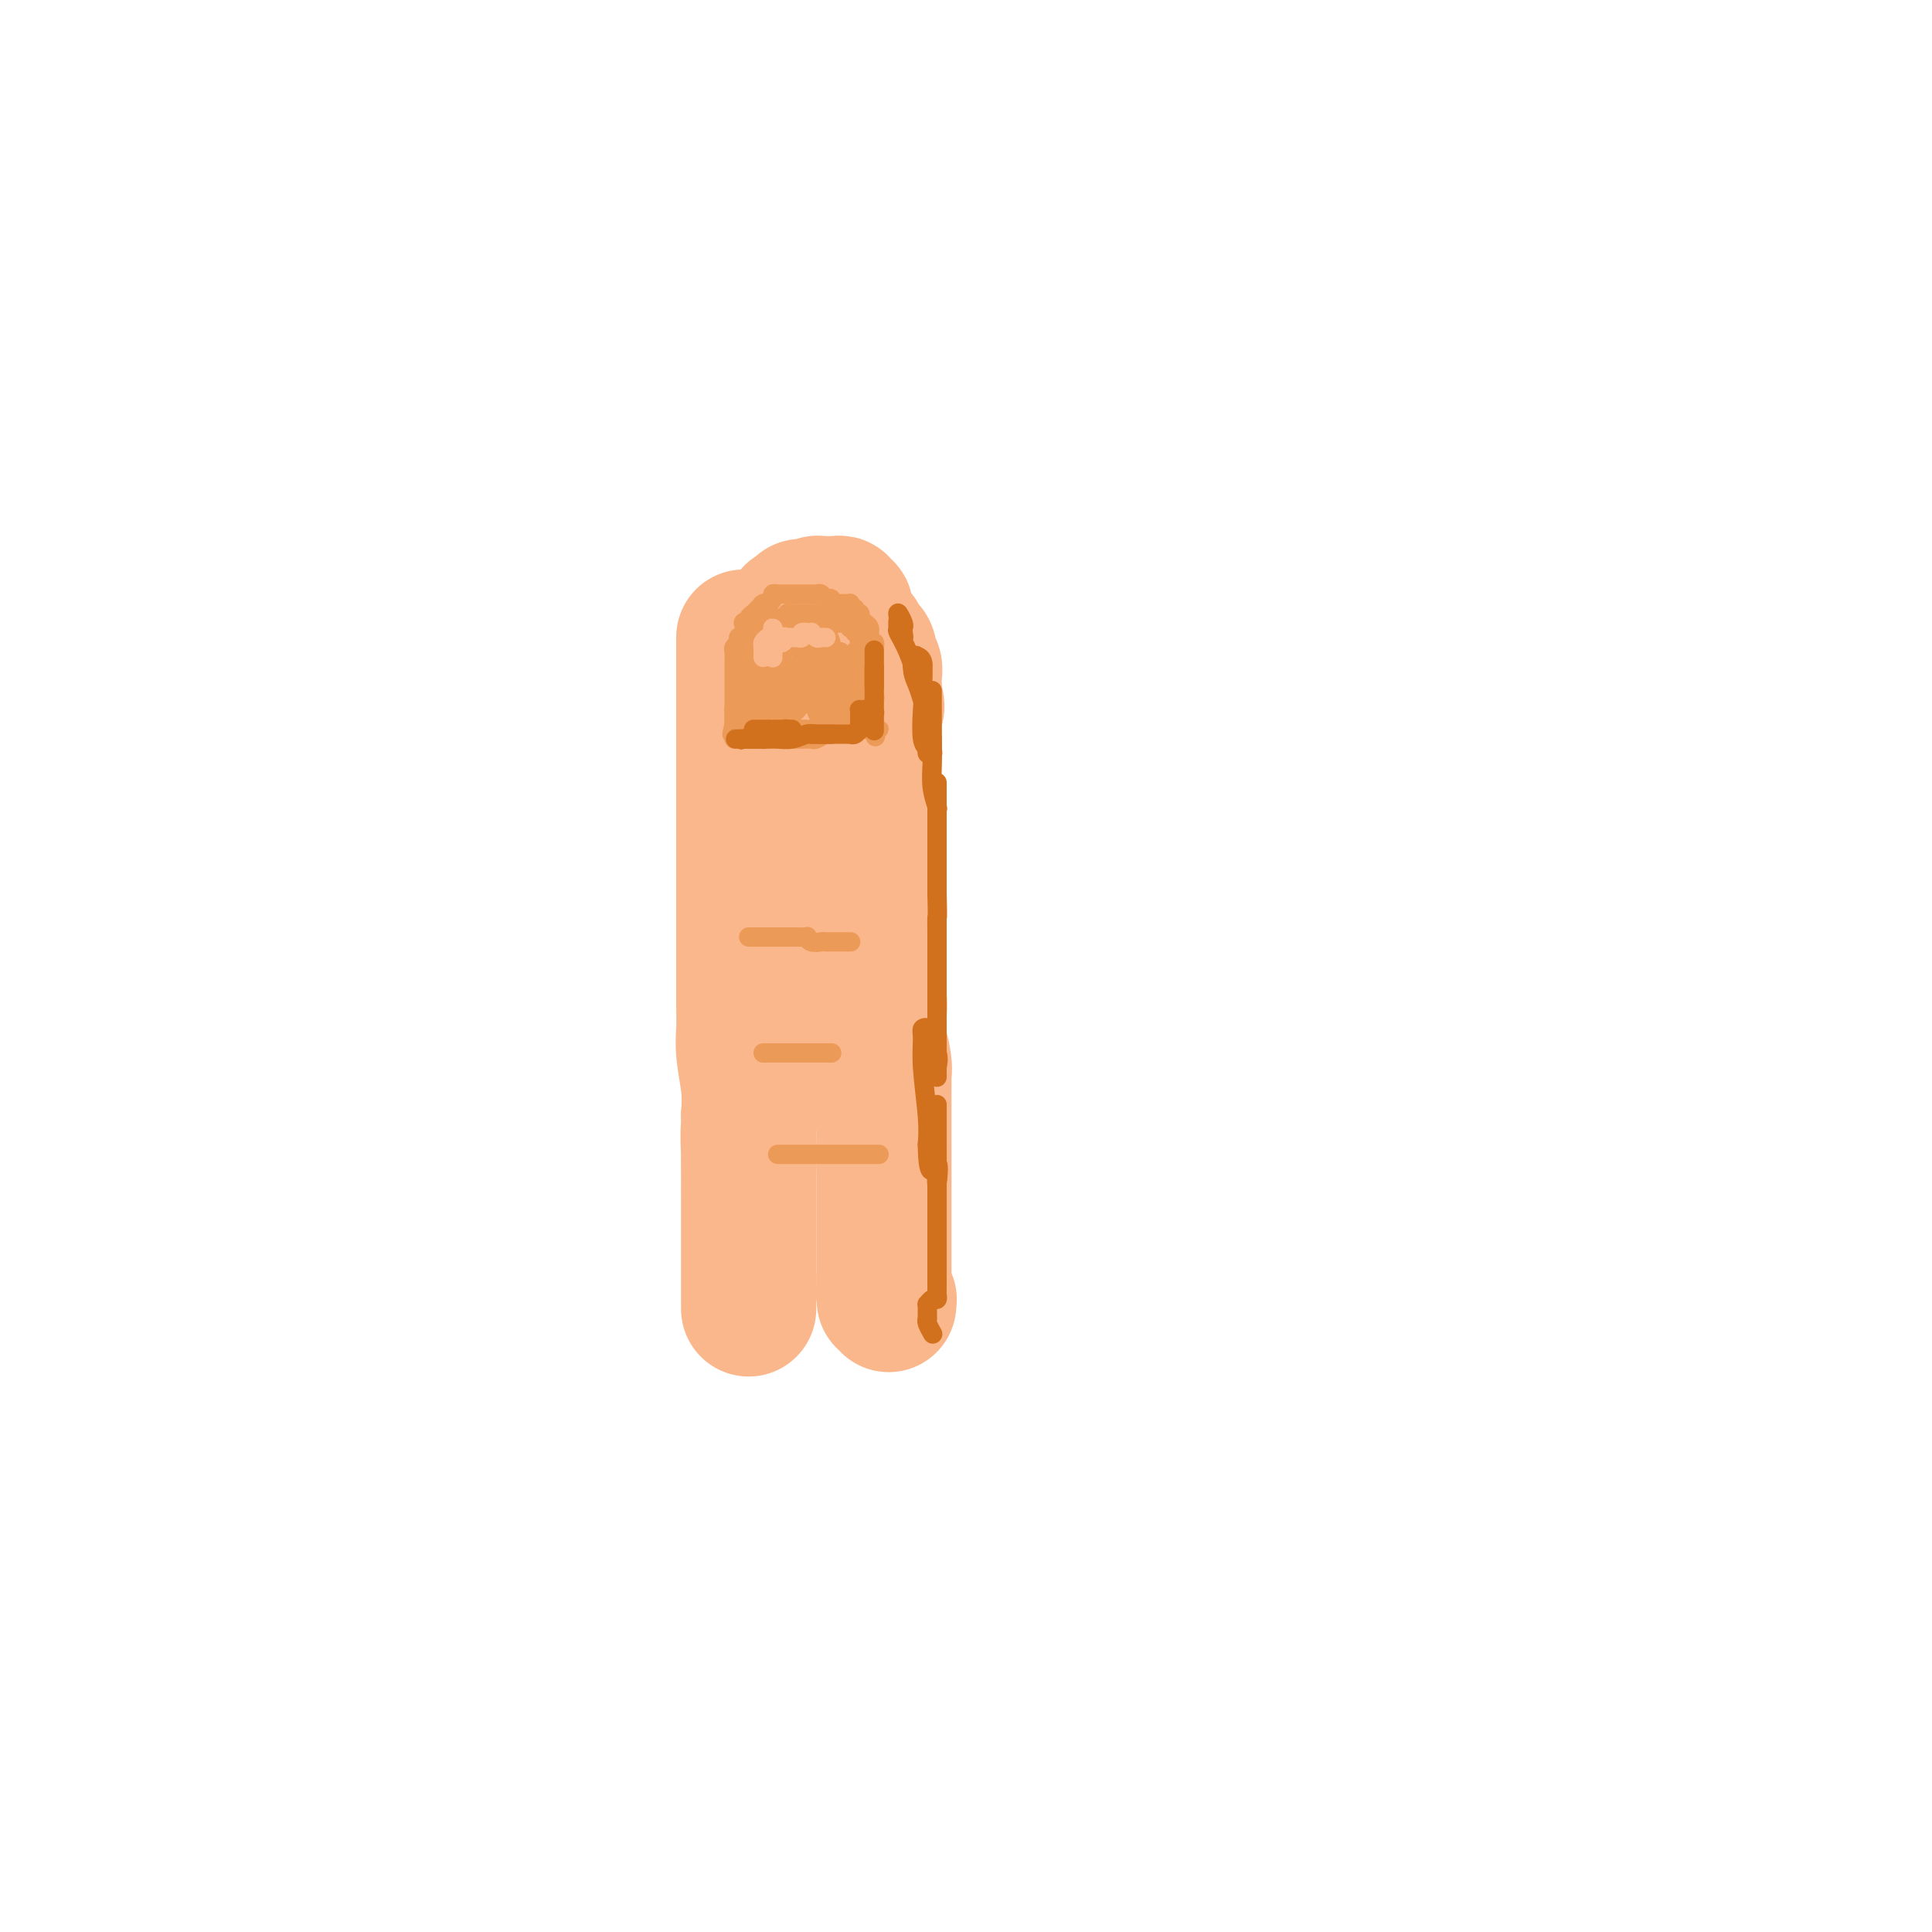 <svg viewBox='0 0 400 400' version='1.1' xmlns='http://www.w3.org/2000/svg' xmlns:xlink='http://www.w3.org/1999/xlink'><g fill='none' stroke='#FBB78C' stroke-width='28' stroke-linecap='round' stroke-linejoin='round'><path d='M154,132c0.000,-0.090 0.000,-0.180 0,0c0.000,0.180 0.000,0.629 0,1c0.000,0.371 0.000,0.664 0,1c0.000,0.336 0.000,0.716 0,1c0.000,0.284 -0.000,0.474 0,1c0.000,0.526 0.000,1.389 0,2c-0.000,0.611 -0.000,0.970 0,2c0.000,1.030 0.000,2.730 0,4c-0.000,1.270 -0.000,2.110 0,3c0.000,0.890 0.000,1.830 0,3c-0.000,1.170 -0.000,2.571 0,4c0.000,1.429 0.000,2.886 0,4c-0.000,1.114 -0.000,1.886 0,3c0.000,1.114 0.000,2.571 0,4c-0.000,1.429 -0.000,2.831 0,4c0.000,1.169 0.000,2.106 0,3c-0.000,0.894 -0.000,1.747 0,3c0.000,1.253 0.000,2.907 0,4c-0.000,1.093 -0.000,1.624 0,3c0.000,1.376 0.000,3.596 0,5c-0.000,1.404 -0.000,1.991 0,3c0.000,1.009 0.000,2.440 0,4c-0.000,1.560 -0.001,3.251 0,5c0.001,1.749 0.004,3.558 0,5c-0.004,1.442 -0.015,2.516 0,4c0.015,1.484 0.056,3.377 0,5c-0.056,1.623 -0.207,2.975 0,5c0.207,2.025 0.774,4.721 1,7c0.226,2.279 0.113,4.139 0,6'/><path d='M155,231c0.155,16.644 0.041,8.755 0,7c-0.041,-1.755 -0.011,2.624 0,6c0.011,3.376 0.003,5.747 0,8c-0.003,2.253 -0.001,4.387 0,6c0.001,1.613 0.000,2.704 0,4c-0.000,1.296 -0.000,2.796 0,4c0.000,1.204 0.000,2.113 0,3c-0.000,0.887 -0.000,1.751 0,2c0.000,0.249 -0.000,-0.117 0,-1c0.000,-0.883 0.000,-2.282 0,-4c-0.000,-1.718 -0.000,-3.754 0,-5c0.000,-1.246 0.000,-1.703 0,-3c-0.000,-1.297 -0.001,-3.435 0,-5c0.001,-1.565 0.004,-2.559 0,-4c-0.004,-1.441 -0.016,-3.330 0,-5c0.016,-1.670 0.061,-3.120 0,-5c-0.061,-1.880 -0.226,-4.191 0,-6c0.226,-1.809 0.845,-3.116 1,-5c0.155,-1.884 -0.155,-4.346 0,-6c0.155,-1.654 0.774,-2.501 1,-5c0.226,-2.499 0.061,-6.650 0,-9c-0.061,-2.350 -0.016,-2.901 0,-4c0.016,-1.099 0.004,-2.748 0,-4c-0.004,-1.252 -0.001,-2.106 0,-3c0.001,-0.894 0.000,-1.827 0,-3c-0.000,-1.173 -0.000,-2.587 0,-4'/><path d='M157,190c0.309,-13.001 0.083,-6.005 0,-4c-0.083,2.005 -0.022,-0.983 0,-3c0.022,-2.017 0.006,-3.065 0,-4c-0.006,-0.935 -0.002,-1.758 0,-3c0.002,-1.242 0.000,-2.903 0,-4c-0.000,-1.097 -0.000,-1.628 0,-3c0.000,-1.372 0.000,-3.583 0,-5c-0.000,-1.417 -0.000,-2.039 0,-3c0.000,-0.961 -0.000,-2.259 0,-3c0.000,-0.741 0.000,-0.923 0,-2c-0.000,-1.077 -0.000,-3.047 0,-4c0.000,-0.953 0.000,-0.888 0,-1c-0.000,-0.112 -0.001,-0.402 0,-1c0.001,-0.598 0.004,-1.506 0,-2c-0.004,-0.494 -0.015,-0.574 0,-1c0.015,-0.426 0.056,-1.198 0,-2c-0.056,-0.802 -0.209,-1.632 0,-2c0.209,-0.368 0.782,-0.272 1,-1c0.218,-0.728 0.082,-2.279 0,-3c-0.082,-0.721 -0.110,-0.612 0,-1c0.110,-0.388 0.359,-1.275 1,-2c0.641,-0.725 1.675,-1.289 2,-2c0.325,-0.711 -0.057,-1.568 0,-2c0.057,-0.432 0.555,-0.441 1,-1c0.445,-0.559 0.836,-1.670 1,-2c0.164,-0.330 0.100,0.122 0,0c-0.100,-0.122 -0.237,-0.817 0,-1c0.237,-0.183 0.847,0.147 1,0c0.153,-0.147 -0.151,-0.770 0,-1c0.151,-0.230 0.757,-0.066 1,0c0.243,0.066 0.121,0.033 0,0'/><path d='M165,127c1.400,-2.802 0.900,-0.807 1,0c0.100,0.807 0.800,0.427 1,0c0.200,-0.427 -0.101,-0.899 0,-1c0.101,-0.101 0.605,0.169 1,0c0.395,-0.169 0.680,-0.777 1,-1c0.320,-0.223 0.673,-0.060 1,0c0.327,0.060 0.626,0.016 1,0c0.374,-0.016 0.822,-0.005 1,0c0.178,0.005 0.085,0.005 0,0c-0.085,-0.005 -0.162,-0.016 0,0c0.162,0.016 0.564,0.058 1,0c0.436,-0.058 0.905,-0.218 1,0c0.095,0.218 -0.186,0.813 0,1c0.186,0.187 0.837,-0.034 1,0c0.163,0.034 -0.163,0.322 0,1c0.163,0.678 0.813,1.744 1,2c0.187,0.256 -0.091,-0.300 0,0c0.091,0.300 0.550,1.455 1,2c0.450,0.545 0.890,0.479 1,1c0.110,0.521 -0.110,1.630 0,2c0.110,0.370 0.551,-0.000 1,0c0.449,0.000 0.905,0.370 1,1c0.095,0.630 -0.171,1.520 0,2c0.171,0.480 0.778,0.551 1,1c0.222,0.449 0.060,1.275 0,2c-0.060,0.725 -0.017,1.350 0,2c0.017,0.650 0.009,1.325 0,2'/><path d='M181,144c1.083,3.357 0.290,2.250 0,2c-0.290,-0.250 -0.078,0.356 0,1c0.078,0.644 0.021,1.326 0,2c-0.021,0.674 -0.006,1.339 0,2c0.006,0.661 0.001,1.318 0,2c-0.001,0.682 -0.000,1.388 0,2c0.000,0.612 0.000,1.129 0,2c-0.000,0.871 -0.000,2.095 0,3c0.000,0.905 0.000,1.490 0,2c-0.000,0.510 -0.000,0.945 0,2c0.000,1.055 0.000,2.732 0,4c-0.000,1.268 -0.000,2.128 0,3c0.000,0.872 0.000,1.756 0,3c-0.000,1.244 -0.000,2.850 0,4c0.000,1.150 0.000,1.846 0,3c-0.000,1.154 -0.000,2.767 0,4c0.000,1.233 0.000,2.087 0,3c-0.000,0.913 -0.000,1.884 0,3c0.000,1.116 0.000,2.378 0,3c-0.000,0.622 -0.000,0.603 0,1c0.000,0.397 0.000,1.208 0,2c-0.000,0.792 -0.001,1.564 0,2c0.001,0.436 0.004,0.535 0,1c-0.004,0.465 -0.015,1.297 0,2c0.015,0.703 0.057,1.278 0,2c-0.057,0.722 -0.211,1.592 0,2c0.211,0.408 0.789,0.355 1,1c0.211,0.645 0.057,1.987 0,3c-0.057,1.013 -0.015,1.696 0,2c0.015,0.304 0.004,0.230 0,1c-0.004,0.770 -0.002,2.385 0,4'/><path d='M182,217c0.094,11.430 -0.171,3.504 0,1c0.171,-2.504 0.778,0.412 1,2c0.222,1.588 0.060,1.846 0,2c-0.060,0.154 -0.016,0.205 0,1c0.016,0.795 0.004,2.336 0,3c-0.004,0.664 -0.001,0.452 0,1c0.001,0.548 0.000,1.857 0,3c-0.000,1.143 -0.000,2.119 0,3c0.000,0.881 0.000,1.667 0,2c-0.000,0.333 -0.000,0.211 0,1c0.000,0.789 0.000,2.487 0,3c-0.000,0.513 -0.000,-0.158 0,0c0.000,0.158 0.000,1.146 0,2c-0.000,0.854 -0.000,1.574 0,2c0.000,0.426 0.000,0.557 0,1c-0.000,0.443 -0.000,1.199 0,2c0.000,0.801 0.000,1.646 0,2c-0.000,0.354 -0.000,0.217 0,1c0.000,0.783 0.000,2.486 0,3c-0.000,0.514 -0.000,-0.160 0,0c0.000,0.160 0.000,1.155 0,2c-0.000,0.845 -0.000,1.541 0,2c0.000,0.459 0.000,0.683 0,1c-0.000,0.317 -0.000,0.728 0,1c0.000,0.272 0.000,0.405 0,1c-0.000,0.595 0.000,1.651 0,2c0.000,0.349 0.000,-0.010 0,0c0.000,0.010 0.000,0.387 0,1c0.000,0.613 0.000,1.461 0,2c0.000,0.539 0.000,0.770 0,1'/><path d='M183,265c0.154,7.649 0.040,2.770 0,1c-0.040,-1.770 -0.007,-0.432 0,0c0.007,0.432 -0.012,-0.043 0,0c0.012,0.043 0.056,0.604 0,1c-0.056,0.396 -0.211,0.628 0,1c0.211,0.372 0.789,0.885 1,1c0.211,0.115 0.057,-0.169 0,0c-0.057,0.169 -0.015,0.791 0,1c0.015,0.209 0.004,0.004 0,0c-0.004,-0.004 -0.001,0.191 0,0c0.001,-0.191 0.000,-0.769 0,-1c-0.000,-0.231 -0.000,-0.116 0,0'/></g>
<g fill='none' stroke='#EC9A57' stroke-width='4' stroke-linecap='round' stroke-linejoin='round'><path d='M155,153c0.343,-0.000 0.686,-0.000 1,0c0.314,0.000 0.599,0.000 1,0c0.401,-0.000 0.919,-0.000 1,0c0.081,0.000 -0.276,0.000 0,0c0.276,-0.000 1.186,-0.000 2,0c0.814,0.000 1.531,0.000 2,0c0.469,-0.000 0.689,-0.000 1,0c0.311,0.000 0.712,0.001 1,0c0.288,-0.001 0.462,-0.004 1,0c0.538,0.004 1.441,0.016 2,0c0.559,-0.016 0.775,-0.061 1,0c0.225,0.061 0.459,0.226 1,0c0.541,-0.226 1.389,-0.845 2,-1c0.611,-0.155 0.986,0.155 1,0c0.014,-0.155 -0.333,-0.774 0,-1c0.333,-0.226 1.346,-0.061 2,0c0.654,0.061 0.950,0.016 1,0c0.050,-0.016 -0.145,-0.004 0,0c0.145,0.004 0.630,0.001 1,0c0.370,-0.001 0.625,-0.000 1,0c0.375,0.000 0.871,0.000 1,0c0.129,-0.000 -0.110,-0.000 0,0c0.110,0.000 0.568,0.000 1,0c0.432,-0.000 0.838,-0.000 1,0c0.162,0.000 0.081,0.000 0,0'/><path d='M180,151c3.868,-0.262 1.036,0.085 0,0c-1.036,-0.085 -0.278,-0.600 0,-1c0.278,-0.400 0.074,-0.685 0,-1c-0.074,-0.315 -0.020,-0.661 0,-1c0.020,-0.339 0.005,-0.673 0,-1c-0.005,-0.327 -0.001,-0.647 0,-1c0.001,-0.353 0.000,-0.738 0,-1c-0.000,-0.262 -0.000,-0.403 0,-1c0.000,-0.597 0.000,-1.652 0,-2c-0.000,-0.348 -0.000,0.012 0,0c0.000,-0.012 0.000,-0.395 0,-1c-0.000,-0.605 -0.000,-1.433 0,-2c0.000,-0.567 0.000,-0.873 0,-1c-0.000,-0.127 -0.000,-0.077 0,0c0.000,0.077 0.001,0.179 0,0c-0.001,-0.179 -0.004,-0.640 0,-1c0.004,-0.360 0.016,-0.617 0,-1c-0.016,-0.383 -0.061,-0.890 0,-1c0.061,-0.110 0.227,0.177 0,0c-0.227,-0.177 -0.846,-0.817 -1,-1c-0.154,-0.183 0.156,0.090 0,0c-0.156,-0.090 -0.778,-0.545 -1,-1c-0.222,-0.455 -0.044,-0.910 0,-1c0.044,-0.090 -0.044,0.186 0,0c0.044,-0.186 0.222,-0.834 0,-1c-0.222,-0.166 -0.843,0.151 -1,0c-0.157,-0.151 0.150,-0.772 0,-1c-0.150,-0.228 -0.757,-0.065 -1,0c-0.243,0.065 -0.121,0.033 0,0'/><path d='M176,130c-0.862,-1.155 -1.018,-1.041 -1,-1c0.018,0.041 0.211,0.011 0,0c-0.211,-0.011 -0.827,-0.003 -1,0c-0.173,0.003 0.098,0.001 0,0c-0.098,-0.001 -0.565,-0.001 -1,0c-0.435,0.001 -0.838,0.001 -1,0c-0.162,-0.001 -0.085,-0.004 0,0c0.085,0.004 0.176,0.015 0,0c-0.176,-0.015 -0.620,-0.057 -1,0c-0.380,0.057 -0.694,0.211 -1,0c-0.306,-0.211 -0.602,-0.789 -1,-1c-0.398,-0.211 -0.899,-0.057 -1,0c-0.101,0.057 0.198,0.015 0,0c-0.198,-0.015 -0.893,-0.004 -1,0c-0.107,0.004 0.374,0.001 0,0c-0.374,-0.001 -1.602,-0.000 -2,0c-0.398,0.000 0.033,0.000 0,0c-0.033,-0.000 -0.530,-0.000 -1,0c-0.470,0.000 -0.914,0.000 -1,0c-0.086,-0.000 0.184,-0.001 0,0c-0.184,0.001 -0.823,0.004 -1,0c-0.177,-0.004 0.107,-0.015 0,0c-0.107,0.015 -0.606,0.056 -1,0c-0.394,-0.056 -0.683,-0.207 -1,0c-0.317,0.207 -0.662,0.774 -1,1c-0.338,0.226 -0.669,0.113 -1,0'/><path d='M158,129c-2.786,-0.158 -0.750,-0.053 0,0c0.750,0.053 0.216,0.056 0,0c-0.216,-0.056 -0.113,-0.170 0,0c0.113,0.170 0.237,0.623 0,1c-0.237,0.377 -0.833,0.678 -1,1c-0.167,0.322 0.095,0.664 0,1c-0.095,0.336 -0.548,0.667 -1,1c-0.452,0.333 -0.905,0.667 -1,1c-0.095,0.333 0.167,0.664 0,1c-0.167,0.336 -0.763,0.678 -1,1c-0.237,0.322 -0.116,0.625 0,1c0.116,0.375 0.227,0.821 0,1c-0.227,0.179 -0.793,0.089 -1,0c-0.207,-0.089 -0.055,-0.178 0,0c0.055,0.178 0.015,0.622 0,1c-0.015,0.378 -0.004,0.689 0,1c0.004,0.311 0.001,0.622 0,1c-0.001,0.378 -0.000,0.822 0,1c0.000,0.178 0.000,0.090 0,0c-0.000,-0.090 -0.000,-0.183 0,0c0.000,0.183 0.001,0.640 0,1c-0.001,0.360 -0.004,0.622 0,1c0.004,0.378 0.015,0.871 0,1c-0.015,0.129 -0.057,-0.105 0,0c0.057,0.105 0.211,0.549 0,1c-0.211,0.451 -0.789,0.908 -1,1c-0.211,0.092 -0.057,-0.183 0,0c0.057,0.183 0.015,0.822 0,1c-0.015,0.178 -0.004,-0.106 0,0c0.004,0.106 0.001,0.602 0,1c-0.001,0.398 -0.001,0.699 0,1'/><path d='M152,150c-0.915,3.475 -0.202,1.663 0,1c0.202,-0.663 -0.105,-0.178 0,0c0.105,0.178 0.623,0.048 1,0c0.377,-0.048 0.612,-0.013 1,0c0.388,0.013 0.929,0.003 1,0c0.071,-0.003 -0.329,-0.001 0,0c0.329,0.001 1.387,0.000 2,0c0.613,-0.000 0.783,-0.000 1,0c0.217,0.000 0.482,-0.000 1,0c0.518,0.000 1.287,0.000 2,0c0.713,-0.000 1.368,-0.002 2,0c0.632,0.002 1.240,0.007 2,0c0.760,-0.007 1.673,-0.024 2,0c0.327,0.024 0.070,0.091 1,0c0.930,-0.091 3.047,-0.340 4,-1c0.953,-0.660 0.741,-1.732 1,-2c0.259,-0.268 0.987,0.269 2,0c1.013,-0.269 2.310,-1.344 3,-2c0.690,-0.656 0.771,-0.893 1,-1c0.229,-0.107 0.605,-0.085 1,0c0.395,0.085 0.810,0.233 1,0c0.190,-0.233 0.154,-0.846 0,-1c-0.154,-0.154 -0.426,0.151 -1,0c-0.574,-0.151 -1.450,-0.757 -2,-1c-0.550,-0.243 -0.775,-0.121 -1,0'/><path d='M177,143c-0.962,-0.301 -1.367,-0.053 -2,0c-0.633,0.053 -1.493,-0.089 -2,0c-0.507,0.089 -0.660,0.410 -2,1c-1.340,0.590 -3.867,1.450 -5,2c-1.133,0.550 -0.874,0.790 -1,1c-0.126,0.210 -0.639,0.390 -1,1c-0.361,0.610 -0.571,1.649 -1,2c-0.429,0.351 -1.079,0.014 -1,0c0.079,-0.014 0.887,0.296 1,0c0.113,-0.296 -0.467,-1.196 0,-2c0.467,-0.804 1.983,-1.512 3,-3c1.017,-1.488 1.537,-3.758 2,-5c0.463,-1.242 0.871,-1.458 1,-2c0.129,-0.542 -0.020,-1.411 0,-2c0.020,-0.589 0.210,-0.900 0,-1c-0.210,-0.100 -0.819,0.010 -1,0c-0.181,-0.010 0.068,-0.141 0,0c-0.068,0.141 -0.453,0.553 -1,1c-0.547,0.447 -1.258,0.928 -2,2c-0.742,1.072 -1.516,2.733 -2,4c-0.484,1.267 -0.677,2.138 -1,3c-0.323,0.862 -0.777,1.716 -1,2c-0.223,0.284 -0.214,-0.000 0,0c0.214,0.000 0.633,0.286 1,0c0.367,-0.286 0.684,-1.143 1,-2'/><path d='M163,145c-0.293,0.689 1.974,-2.088 3,-4c1.026,-1.912 0.810,-2.958 1,-4c0.190,-1.042 0.784,-2.078 1,-3c0.216,-0.922 0.052,-1.728 0,-2c-0.052,-0.272 0.009,-0.009 0,0c-0.009,0.009 -0.086,-0.237 -1,0c-0.914,0.237 -2.665,0.956 -4,2c-1.335,1.044 -2.254,2.413 -3,4c-0.746,1.587 -1.317,3.393 -2,5c-0.683,1.607 -1.476,3.014 -2,4c-0.524,0.986 -0.779,1.552 -1,2c-0.221,0.448 -0.409,0.778 0,1c0.409,0.222 1.416,0.337 2,0c0.584,-0.337 0.745,-1.128 1,-2c0.255,-0.872 0.605,-1.827 1,-3c0.395,-1.173 0.835,-2.563 1,-4c0.165,-1.437 0.054,-2.922 0,-4c-0.054,-1.078 -0.053,-1.750 0,-2c0.053,-0.250 0.156,-0.077 0,0c-0.156,0.077 -0.571,0.058 -1,0c-0.429,-0.058 -0.871,-0.153 -1,0c-0.129,0.153 0.057,0.556 0,1c-0.057,0.444 -0.356,0.928 -1,2c-0.644,1.072 -1.634,2.732 -2,4c-0.366,1.268 -0.108,2.144 0,3c0.108,0.856 0.068,1.692 0,2c-0.068,0.308 -0.162,0.088 0,0c0.162,-0.088 0.581,-0.044 1,0'/><path d='M156,147c0.055,1.944 1.192,0.803 2,0c0.808,-0.803 1.288,-1.269 2,-2c0.712,-0.731 1.656,-1.726 2,-3c0.344,-1.274 0.089,-2.828 0,-4c-0.089,-1.172 -0.013,-1.962 0,-3c0.013,-1.038 -0.039,-2.324 0,-3c0.039,-0.676 0.168,-0.742 0,-1c-0.168,-0.258 -0.633,-0.709 -1,-1c-0.367,-0.291 -0.634,-0.424 -1,0c-0.366,0.424 -0.830,1.404 -1,2c-0.170,0.596 -0.046,0.808 0,1c0.046,0.192 0.015,0.363 0,2c-0.015,1.637 -0.015,4.740 0,6c0.015,1.260 0.046,0.678 0,1c-0.046,0.322 -0.168,1.548 0,2c0.168,0.452 0.626,0.130 1,0c0.374,-0.130 0.664,-0.068 1,0c0.336,0.068 0.717,0.142 1,0c0.283,-0.142 0.468,-0.499 1,-1c0.532,-0.501 1.410,-1.144 2,-2c0.590,-0.856 0.890,-1.924 1,-3c0.110,-1.076 0.030,-2.161 0,-3c-0.030,-0.839 -0.010,-1.431 0,-2c0.010,-0.569 0.009,-1.113 0,-1c-0.009,0.113 -0.027,0.884 0,2c0.027,1.116 0.100,2.578 0,4c-0.100,1.422 -0.373,2.806 0,4c0.373,1.194 1.392,2.198 2,3c0.608,0.802 0.804,1.401 1,2'/><path d='M169,147c0.646,2.326 0.761,0.643 1,0c0.239,-0.643 0.601,-0.244 1,0c0.399,0.244 0.835,0.334 1,-1c0.165,-1.334 0.058,-4.092 0,-6c-0.058,-1.908 -0.068,-2.964 0,-4c0.068,-1.036 0.214,-2.050 0,-3c-0.214,-0.950 -0.789,-1.835 -1,-2c-0.211,-0.165 -0.058,0.388 0,1c0.058,0.612 0.019,1.281 0,2c-0.019,0.719 -0.020,1.489 0,3c0.020,1.511 0.061,3.764 0,5c-0.061,1.236 -0.223,1.455 0,2c0.223,0.545 0.830,1.416 1,2c0.170,0.584 -0.098,0.882 0,1c0.098,0.118 0.562,0.056 1,0c0.438,-0.056 0.849,-0.108 1,0c0.151,0.108 0.040,0.374 0,0c-0.040,-0.374 -0.011,-1.390 0,-3c0.011,-1.610 0.002,-3.814 0,-5c-0.002,-1.186 0.002,-1.355 0,-2c-0.002,-0.645 -0.012,-1.767 0,-2c0.012,-0.233 0.044,0.422 0,1c-0.044,0.578 -0.166,1.079 0,2c0.166,0.921 0.619,2.263 1,3c0.381,0.737 0.691,0.868 1,1'/><path d='M176,142c0.265,1.027 -0.073,0.096 0,0c0.073,-0.096 0.555,0.644 1,1c0.445,0.356 0.851,0.328 1,0c0.149,-0.328 0.041,-0.957 0,-1c-0.041,-0.043 -0.015,0.498 0,0c0.015,-0.498 0.018,-2.035 0,-3c-0.018,-0.965 -0.058,-1.357 0,-2c0.058,-0.643 0.216,-1.537 0,-2c-0.216,-0.463 -0.804,-0.496 -1,0c-0.196,0.496 -0.001,1.519 0,3c0.001,1.481 -0.192,3.419 0,4c0.192,0.581 0.770,-0.194 1,0c0.230,0.194 0.114,1.358 0,2c-0.114,0.642 -0.224,0.763 0,1c0.224,0.237 0.782,0.592 1,1c0.218,0.408 0.097,0.870 0,1c-0.097,0.130 -0.170,-0.070 0,0c0.170,0.070 0.581,0.411 1,1c0.419,0.589 0.844,1.426 1,2c0.156,0.574 0.042,0.885 0,1c-0.042,0.115 -0.012,0.033 0,0c0.012,-0.033 0.006,-0.016 0,0'/><path d='M181,151c0.464,2.662 0.124,1.316 0,0c-0.124,-1.316 -0.033,-2.604 0,-3c0.033,-0.396 0.009,0.100 0,0c-0.009,-0.100 -0.002,-0.796 0,-1c0.002,-0.204 0.001,0.082 0,0c-0.001,-0.082 -0.000,-0.534 0,-1c0.000,-0.466 0.000,-0.947 0,-1c-0.000,-0.053 -0.000,0.324 0,0c0.000,-0.324 0.000,-1.347 0,-2c-0.000,-0.653 -0.000,-0.935 0,-1c0.000,-0.065 0.000,0.089 0,0c-0.000,-0.089 -0.000,-0.419 0,-1c0.000,-0.581 0.000,-1.412 0,-2c-0.000,-0.588 -0.000,-0.932 0,-1c0.000,-0.068 0.000,0.140 0,0c-0.000,-0.140 -0.000,-0.629 0,-1c0.000,-0.371 0.001,-0.624 0,-1c-0.001,-0.376 -0.004,-0.873 0,-1c0.004,-0.127 0.016,0.117 0,0c-0.016,-0.117 -0.061,-0.595 0,-1c0.061,-0.405 0.228,-0.736 0,-1c-0.228,-0.264 -0.849,-0.462 -1,-1c-0.151,-0.538 0.170,-1.415 0,-2c-0.170,-0.585 -0.829,-0.878 -1,-1c-0.171,-0.122 0.148,-0.071 0,0c-0.148,0.071 -0.761,0.163 -1,0c-0.239,-0.163 -0.103,-0.582 0,-1c0.103,-0.418 0.172,-0.834 0,-1c-0.172,-0.166 -0.586,-0.083 -1,0'/><path d='M177,127c-0.558,-1.171 0.048,-1.098 0,-1c-0.048,0.098 -0.749,0.222 -1,0c-0.251,-0.222 -0.052,-0.792 0,-1c0.052,-0.208 -0.042,-0.056 0,0c0.042,0.056 0.219,0.016 0,0c-0.219,-0.016 -0.833,-0.008 -1,0c-0.167,0.008 0.113,0.016 0,0c-0.113,-0.016 -0.618,-0.057 -1,0c-0.382,0.057 -0.641,0.212 -1,0c-0.359,-0.212 -0.817,-0.793 -1,-1c-0.183,-0.207 -0.090,-0.041 0,0c0.090,0.041 0.178,-0.041 0,0c-0.178,0.041 -0.621,0.207 -1,0c-0.379,-0.207 -0.694,-0.788 -1,-1c-0.306,-0.212 -0.603,-0.057 -1,0c-0.397,0.057 -0.894,0.015 -1,0c-0.106,-0.015 0.178,-0.004 0,0c-0.178,0.004 -0.817,0.001 -1,0c-0.183,-0.001 0.092,-0.000 0,0c-0.092,0.000 -0.549,0.000 -1,0c-0.451,-0.000 -0.895,-0.000 -1,0c-0.105,0.000 0.130,-0.000 0,0c-0.130,0.000 -0.626,0.000 -1,0c-0.374,-0.000 -0.626,-0.001 -1,0c-0.374,0.001 -0.870,0.003 -1,0c-0.130,-0.003 0.106,-0.012 0,0c-0.106,0.012 -0.554,0.044 -1,0c-0.446,-0.044 -0.889,-0.166 -1,0c-0.111,0.166 0.111,0.619 0,1c-0.111,0.381 -0.556,0.691 -1,1'/><path d='M159,125c-1.774,0.310 -1.211,0.086 -1,0c0.211,-0.086 0.068,-0.034 0,0c-0.068,0.034 -0.061,0.050 0,0c0.061,-0.050 0.175,-0.167 0,0c-0.175,0.167 -0.639,0.619 -1,1c-0.361,0.381 -0.619,0.690 -1,1c-0.381,0.310 -0.887,0.619 -1,1c-0.113,0.381 0.166,0.832 0,1c-0.166,0.168 -0.775,0.051 -1,0c-0.225,-0.051 -0.064,-0.038 0,0c0.064,0.038 0.031,0.100 0,0c-0.031,-0.100 -0.060,-0.364 0,0c0.060,0.364 0.208,1.354 0,2c-0.208,0.646 -0.774,0.947 -1,1c-0.226,0.053 -0.113,-0.140 0,0c0.113,0.140 0.226,0.615 0,1c-0.226,0.385 -0.793,0.680 -1,1c-0.207,0.320 -0.056,0.666 0,1c0.056,0.334 0.015,0.658 0,1c-0.015,0.342 -0.004,0.704 0,1c0.004,0.296 0.001,0.527 0,1c-0.001,0.473 -0.000,1.187 0,2c0.000,0.813 0.000,1.725 0,2c-0.000,0.275 -0.000,-0.085 0,0c0.000,0.085 0.000,0.617 0,1c-0.000,0.383 -0.000,0.618 0,1c0.000,0.382 0.000,0.910 0,1c-0.000,0.090 -0.000,-0.260 0,0c0.000,0.260 0.000,1.130 0,2'/><path d='M152,147c0.000,2.111 0.000,1.388 0,1c-0.000,-0.388 -0.000,-0.441 0,0c0.000,0.441 0.000,1.374 0,2c-0.000,0.626 -0.000,0.943 0,1c0.000,0.057 0.000,-0.145 0,0c-0.000,0.145 -0.000,0.639 0,1c0.000,0.361 0.000,0.590 0,1c-0.000,0.410 -0.001,1.001 0,1c0.001,-0.001 0.003,-0.595 0,-1c-0.003,-0.405 -0.011,-0.622 0,-1c0.011,-0.378 0.041,-0.916 0,-1c-0.041,-0.084 -0.151,0.286 0,0c0.151,-0.286 0.565,-1.227 1,-2c0.435,-0.773 0.890,-1.379 1,-2c0.110,-0.621 -0.125,-1.258 0,-2c0.125,-0.742 0.611,-1.588 1,-2c0.389,-0.412 0.681,-0.390 1,-1c0.319,-0.610 0.666,-1.851 1,-3c0.334,-1.149 0.657,-2.205 1,-3c0.343,-0.795 0.708,-1.329 1,-2c0.292,-0.671 0.512,-1.477 1,-2c0.488,-0.523 1.244,-0.761 2,-1'/><path d='M162,131c1.487,-3.868 0.205,-2.539 0,-2c-0.205,0.539 0.667,0.288 1,0c0.333,-0.288 0.127,-0.613 0,-1c-0.127,-0.387 -0.175,-0.836 0,-1c0.175,-0.164 0.573,-0.044 1,0c0.427,0.044 0.884,0.012 1,0c0.116,-0.012 -0.109,-0.003 0,0c0.109,0.003 0.550,0.001 1,0c0.450,-0.001 0.908,-0.000 1,0c0.092,0.000 -0.183,0.000 0,0c0.183,-0.000 0.822,-0.001 1,0c0.178,0.001 -0.106,0.003 0,0c0.106,-0.003 0.603,-0.011 1,0c0.397,0.011 0.695,0.041 1,0c0.305,-0.041 0.617,-0.155 1,0c0.383,0.155 0.839,0.577 1,1c0.161,0.423 0.029,0.845 0,1c-0.029,0.155 0.045,0.041 0,0c-0.045,-0.041 -0.208,-0.011 0,0c0.208,0.011 0.787,0.003 1,0c0.213,-0.003 0.061,-0.001 0,0c-0.061,0.001 -0.030,0.000 0,0'/><path d='M155,194c0.343,-0.000 0.686,-0.000 1,0c0.314,0.000 0.599,0.000 1,0c0.401,-0.000 0.919,-0.000 1,0c0.081,0.000 -0.276,0.000 0,0c0.276,-0.000 1.186,-0.000 2,0c0.814,0.000 1.532,0.000 2,0c0.468,-0.000 0.685,-0.001 1,0c0.315,0.001 0.727,0.004 1,0c0.273,-0.004 0.406,-0.015 1,0c0.594,0.015 1.651,0.057 2,0c0.349,-0.057 -0.008,-0.211 0,0c0.008,0.211 0.380,0.789 1,1c0.620,0.211 1.488,0.057 2,0c0.512,-0.057 0.667,-0.015 1,0c0.333,0.015 0.845,0.004 1,0c0.155,-0.004 -0.046,-0.001 0,0c0.046,0.001 0.338,0.000 1,0c0.662,-0.000 1.693,-0.000 2,0c0.307,0.000 -0.110,0.000 0,0c0.110,-0.000 0.746,-0.000 1,0c0.254,0.000 0.127,0.000 0,0'/><path d='M158,218c0.333,0.000 0.665,0.000 1,0c0.335,0.000 0.672,0.000 1,0c0.328,0.000 0.647,-0.000 1,0c0.353,0.000 0.738,-0.000 1,0c0.262,0.000 0.399,0.000 1,0c0.601,-0.000 1.667,-0.000 2,0c0.333,0.000 -0.065,0.000 0,0c0.065,0.000 0.594,0.000 1,0c0.406,-0.000 0.691,-0.000 1,0c0.309,0.000 0.643,0.000 1,0c0.357,-0.000 0.736,0.000 1,0c0.264,-0.000 0.411,0.000 1,0c0.589,0.000 1.620,0.000 2,0c0.380,0.000 0.109,-0.000 0,0c-0.109,0.000 -0.054,0.000 0,0'/><path d='M161,239c0.456,0.000 0.912,0.000 1,0c0.088,0.000 -0.191,0.000 0,0c0.191,0.000 0.852,0.000 1,0c0.148,0.000 -0.219,0.000 0,0c0.219,0.000 1.022,-0.000 2,0c0.978,0.000 2.130,0.000 3,0c0.870,-0.000 1.458,0.000 2,0c0.542,0.000 1.039,0.000 2,0c0.961,-0.000 2.387,-0.000 3,0c0.613,0.000 0.412,0.000 1,0c0.588,-0.000 1.965,0.000 3,0c1.035,-0.000 1.728,0.000 2,0c0.272,-0.000 0.125,0.000 0,0c-0.125,0.000 -0.226,0.000 0,0c0.226,0.000 0.779,-0.000 1,0c0.221,0.000 0.111,0.000 0,0'/></g>
<g fill='none' stroke='#D2711D' stroke-width='4' stroke-linecap='round' stroke-linejoin='round'><path d='M156,151c0.278,-0.000 0.557,-0.000 1,0c0.443,0.000 1.052,0.000 1,0c-0.052,-0.000 -0.764,-0.000 0,0c0.764,0.000 3.004,0.000 4,0c0.996,-0.000 0.749,-0.001 1,0c0.251,0.001 0.999,0.003 1,0c0.001,-0.003 -0.746,-0.011 -1,0c-0.254,0.011 -0.015,0.041 0,0c0.015,-0.041 -0.195,-0.155 -1,0c-0.805,0.155 -2.204,0.577 -3,1c-0.796,0.423 -0.988,0.845 -1,1c-0.012,0.155 0.155,0.041 0,0c-0.155,-0.041 -0.633,-0.011 -1,0c-0.367,0.011 -0.624,0.003 -1,0c-0.376,-0.003 -0.870,-0.001 -1,0c-0.130,0.001 0.106,0.000 0,0c-0.106,-0.000 -0.553,-0.000 -1,0'/><path d='M154,153c-1.196,0.309 -0.187,0.083 0,0c0.187,-0.083 -0.449,-0.022 -1,0c-0.551,0.022 -1.018,0.006 -1,0c0.018,-0.006 0.523,-0.002 1,0c0.477,0.002 0.928,0.000 1,0c0.072,-0.000 -0.235,0.001 0,0c0.235,-0.001 1.012,-0.004 2,0c0.988,0.004 2.189,0.015 3,0c0.811,-0.015 1.234,-0.057 2,0c0.766,0.057 1.876,0.211 3,0c1.124,-0.211 2.262,-0.789 3,-1c0.738,-0.211 1.075,-0.057 2,0c0.925,0.057 2.438,0.015 3,0c0.562,-0.015 0.173,-0.004 0,0c-0.173,0.004 -0.129,0.001 0,0c0.129,-0.001 0.342,-0.000 0,0c-0.342,0.000 -1.241,0.000 -2,0c-0.759,-0.000 -1.380,-0.000 -2,0'/><path d='M168,152c-0.650,0.000 -0.276,0.000 0,0c0.276,-0.000 0.455,-0.000 1,0c0.545,0.000 1.457,0.000 2,0c0.543,-0.000 0.719,-0.000 1,0c0.281,0.000 0.668,0.000 1,0c0.332,-0.000 0.610,-0.000 1,0c0.390,0.000 0.892,0.001 1,0c0.108,-0.001 -0.177,-0.005 0,0c0.177,0.005 0.818,0.017 1,0c0.182,-0.017 -0.095,-0.064 0,0c0.095,0.064 0.561,0.239 1,0c0.439,-0.239 0.850,-0.891 1,-1c0.150,-0.109 0.040,0.325 0,0c-0.040,-0.325 -0.008,-1.407 0,-2c0.008,-0.593 -0.008,-0.695 0,-1c0.008,-0.305 0.041,-0.813 0,-1c-0.041,-0.187 -0.154,-0.053 0,0c0.154,0.053 0.577,0.027 1,0'/><path d='M179,147c0.475,-0.565 0.663,0.521 1,1c0.337,0.479 0.822,0.351 1,0c0.178,-0.351 0.048,-0.925 0,-1c-0.048,-0.075 -0.013,0.347 0,0c0.013,-0.347 0.003,-1.464 0,-2c-0.003,-0.536 -0.001,-0.490 0,0c0.001,0.490 0.000,1.424 0,2c-0.000,0.576 -0.000,0.795 0,1c0.000,0.205 0.000,0.398 0,1c-0.000,0.602 -0.000,1.615 0,2c0.000,0.385 0.000,0.143 0,0c-0.000,-0.143 -0.000,-0.188 0,0c0.000,0.188 0.000,0.607 0,0c-0.000,-0.607 -0.000,-2.241 0,-3c0.000,-0.759 0.000,-0.645 0,-1c-0.000,-0.355 -0.000,-1.181 0,-2c0.000,-0.819 0.000,-1.632 0,-2c-0.000,-0.368 -0.000,-0.291 0,-1c0.000,-0.709 0.000,-2.202 0,-3c-0.000,-0.798 -0.000,-0.899 0,-1'/><path d='M181,138c0.000,-2.254 0.000,-1.389 0,-1c0.000,0.389 0.000,0.302 0,1c-0.000,0.698 0.000,2.182 0,3c0.000,0.818 0.000,0.971 0,1c0.000,0.029 0.000,-0.066 0,0c0.000,0.066 0.000,0.294 0,0c0.000,-0.294 -0.000,-1.109 0,-2c0.000,-0.891 0.000,-1.857 0,-2c0.000,-0.143 -0.000,0.539 0,0c0.000,-0.539 0.000,-2.297 0,-3c0.000,-0.703 0.000,-0.352 0,0'/><path d='M186,127c0.030,0.263 0.060,0.526 0,1c-0.060,0.474 -0.211,1.159 0,2c0.211,0.841 0.785,1.839 1,2c0.215,0.161 0.072,-0.515 0,-1c-0.072,-0.485 -0.071,-0.778 0,-1c0.071,-0.222 0.214,-0.374 0,-1c-0.214,-0.626 -0.784,-1.727 -1,-2c-0.216,-0.273 -0.080,0.282 0,1c0.080,0.718 0.102,1.599 0,2c-0.102,0.401 -0.329,0.322 0,1c0.329,0.678 1.212,2.111 2,4c0.788,1.889 1.480,4.232 2,5c0.520,0.768 0.869,-0.040 1,0c0.131,0.040 0.046,0.929 0,1c-0.046,0.071 -0.051,-0.674 0,-1c0.051,-0.326 0.158,-0.232 0,-1c-0.158,-0.768 -0.581,-2.399 -1,-3c-0.419,-0.601 -0.834,-0.172 -1,0c-0.166,0.172 -0.083,0.086 0,0'/><path d='M189,136c-0.199,-0.073 -0.197,1.745 0,3c0.197,1.255 0.588,1.946 1,3c0.412,1.054 0.843,2.472 1,3c0.157,0.528 0.038,0.165 0,0c-0.038,-0.165 0.003,-0.132 0,-1c-0.003,-0.868 -0.050,-2.637 0,-4c0.050,-1.363 0.196,-2.321 0,-3c-0.196,-0.679 -0.733,-1.079 -1,-1c-0.267,0.079 -0.264,0.637 0,2c0.264,1.363 0.788,3.532 1,5c0.212,1.468 0.113,2.236 0,4c-0.113,1.764 -0.241,4.524 0,6c0.241,1.476 0.849,1.667 1,2c0.151,0.333 -0.156,0.808 0,1c0.156,0.192 0.774,0.102 1,0c0.226,-0.102 0.061,-0.215 0,-1c-0.061,-0.785 -0.016,-2.243 0,-4c0.016,-1.757 0.004,-3.813 0,-5c-0.004,-1.187 -0.001,-1.504 0,-2c0.001,-0.496 0.000,-1.172 0,-1c-0.000,0.172 -0.000,1.192 0,3c0.000,1.808 0.000,4.404 0,7'/><path d='M193,153c0.016,2.440 0.057,3.540 0,5c-0.057,1.460 -0.211,3.279 0,5c0.211,1.721 0.789,3.345 1,4c0.211,0.655 0.057,0.343 0,0c-0.057,-0.343 -0.015,-0.716 0,-1c0.015,-0.284 0.004,-0.480 0,-1c-0.004,-0.520 -0.001,-1.363 0,-2c0.001,-0.637 0.000,-1.068 0,-1c-0.000,0.068 -0.000,0.634 0,2c0.000,1.366 0.000,3.534 0,5c-0.000,1.466 -0.000,2.232 0,4c0.000,1.768 0.000,4.537 0,6c-0.000,1.463 -0.000,1.618 0,2c0.000,0.382 0.000,0.991 0,1c-0.000,0.009 -0.000,-0.581 0,-1c0.000,-0.419 0.000,-0.667 0,-1c-0.000,-0.333 -0.000,-0.750 0,-1c0.000,-0.250 0.000,-0.332 0,-1c-0.000,-0.668 -0.000,-1.921 0,-2c0.000,-0.079 0.000,1.017 0,2c-0.000,0.983 -0.000,1.852 0,3c0.000,1.148 0.000,2.574 0,4'/><path d='M194,185c0.155,5.911 0.041,4.688 0,5c-0.041,0.312 -0.011,2.158 0,3c0.011,0.842 0.003,0.678 0,1c-0.003,0.322 -0.001,1.129 0,1c0.001,-0.129 0.000,-1.193 0,-2c-0.000,-0.807 -0.000,-1.358 0,-2c0.000,-0.642 0.000,-1.373 0,-1c-0.000,0.373 -0.000,1.852 0,4c0.000,2.148 0.000,4.964 0,7c-0.000,2.036 -0.000,3.293 0,5c0.000,1.707 0.000,3.866 0,6c-0.000,2.134 -0.001,4.245 0,6c0.001,1.755 0.002,3.155 0,4c-0.002,0.845 -0.008,1.135 0,1c0.008,-0.135 0.031,-0.695 0,-1c-0.031,-0.305 -0.117,-0.356 0,-1c0.117,-0.644 0.438,-1.882 0,-3c-0.438,-1.118 -1.635,-2.118 -2,-3c-0.365,-0.882 0.102,-1.647 0,-2c-0.102,-0.353 -0.773,-0.293 -1,0c-0.227,0.293 -0.009,0.821 0,2c0.009,1.179 -0.190,3.010 0,6c0.190,2.990 0.769,7.140 1,10c0.231,2.860 0.116,4.430 0,6'/><path d='M192,237c0.144,8.655 1.503,4.293 2,4c0.497,-0.293 0.133,3.483 0,4c-0.133,0.517 -0.036,-2.225 0,-4c0.036,-1.775 0.010,-2.584 0,-4c-0.010,-1.416 -0.003,-3.439 0,-5c0.003,-1.561 0.001,-2.661 0,-3c-0.001,-0.339 -0.000,0.081 0,0c0.000,-0.081 0.000,-0.664 0,0c-0.000,0.664 -0.000,2.574 0,4c0.000,1.426 0.000,2.367 0,5c-0.000,2.633 -0.000,6.959 0,10c0.000,3.041 0.000,4.797 0,6c-0.000,1.203 -0.000,1.853 0,3c0.000,1.147 0.000,2.791 0,3c-0.000,0.209 -0.000,-1.017 0,-2c0.000,-0.983 0.000,-1.721 0,-3c-0.000,-1.279 -0.000,-3.097 0,-4c0.000,-0.903 0.000,-0.892 0,-1c-0.000,-0.108 -0.000,-0.336 0,1c0.000,1.336 0.000,4.236 0,6c-0.000,1.764 -0.000,2.390 0,3c0.000,0.610 0.000,1.203 0,2c-0.000,0.797 -0.000,1.799 0,2c0.000,0.201 0.000,-0.400 0,-1'/><path d='M194,263c-0.000,5.187 -0.000,1.154 0,0c0.000,-1.154 0.001,0.570 0,1c-0.001,0.430 -0.003,-0.436 0,0c0.003,0.436 0.011,2.173 0,3c-0.011,0.827 -0.041,0.742 0,1c0.041,0.258 0.155,0.857 0,1c-0.155,0.143 -0.577,-0.169 -1,0c-0.423,0.169 -0.845,0.820 -1,1c-0.155,0.180 -0.042,-0.109 0,0c0.042,0.109 0.011,0.617 0,1c-0.011,0.383 -0.004,0.640 0,1c0.004,0.360 0.005,0.822 0,1c-0.005,0.178 -0.015,0.073 0,0c0.015,-0.073 0.056,-0.112 0,0c-0.056,0.112 -0.207,0.376 0,1c0.207,0.624 0.774,1.607 1,2c0.226,0.393 0.113,0.197 0,0'/></g>
<g fill='none' stroke='#FBB78C' stroke-width='4' stroke-linecap='round' stroke-linejoin='round'><path d='M143,152c-0.006,0.320 -0.012,0.641 0,1c0.012,0.359 0.042,0.757 0,1c-0.042,0.243 -0.155,0.333 0,1c0.155,0.667 0.577,1.913 1,3c0.423,1.087 0.845,2.014 1,3c0.155,0.986 0.041,2.030 0,2c-0.041,-0.030 -0.011,-1.134 0,-2c0.011,-0.866 0.003,-1.494 0,-2c-0.003,-0.506 -0.001,-0.890 0,-2c0.001,-1.110 0.000,-2.945 0,-4c-0.000,-1.055 -0.000,-1.330 0,-2c0.000,-0.670 0.000,-1.736 0,-2c-0.000,-0.264 -0.000,0.275 0,1c0.000,0.725 0.000,1.636 0,2c-0.000,0.364 -0.000,0.182 0,0'/><path d='M158,136c0.002,0.089 0.003,0.178 0,0c-0.003,-0.178 -0.011,-0.625 0,-1c0.011,-0.375 0.041,-0.680 0,-1c-0.041,-0.320 -0.155,-0.657 0,-1c0.155,-0.343 0.577,-0.692 1,-1c0.423,-0.308 0.845,-0.574 1,-1c0.155,-0.426 0.041,-1.010 0,-1c-0.041,0.010 -0.011,0.616 0,1c0.011,0.384 0.003,0.547 0,1c-0.003,0.453 -0.001,1.195 0,2c0.001,0.805 0.000,1.673 0,2c-0.000,0.327 -0.001,0.112 0,0c0.001,-0.112 0.003,-0.121 0,0c-0.003,0.121 -0.011,0.372 0,0c0.011,-0.372 0.042,-1.368 0,-2c-0.042,-0.632 -0.155,-0.901 0,-1c0.155,-0.099 0.580,-0.027 1,0c0.420,0.027 0.834,0.008 1,0c0.166,-0.008 0.083,-0.004 0,0'/><path d='M162,133c0.246,0.083 -0.140,-0.710 0,-1c0.140,-0.290 0.807,-0.078 1,0c0.193,0.078 -0.088,0.022 0,0c0.088,-0.022 0.544,-0.010 1,0c0.456,0.010 0.911,0.017 1,0c0.089,-0.017 -0.187,-0.057 0,0c0.187,0.057 0.839,0.212 1,0c0.161,-0.212 -0.168,-0.790 0,-1c0.168,-0.210 0.833,-0.053 1,0c0.167,0.053 -0.163,-0.000 0,0c0.163,0.000 0.818,0.053 1,0c0.182,-0.053 -0.109,-0.210 0,0c0.109,0.210 0.617,0.788 1,1c0.383,0.212 0.642,0.057 1,0c0.358,-0.057 0.817,-0.016 1,0c0.183,0.016 0.092,0.008 0,0'/></g>
</svg>